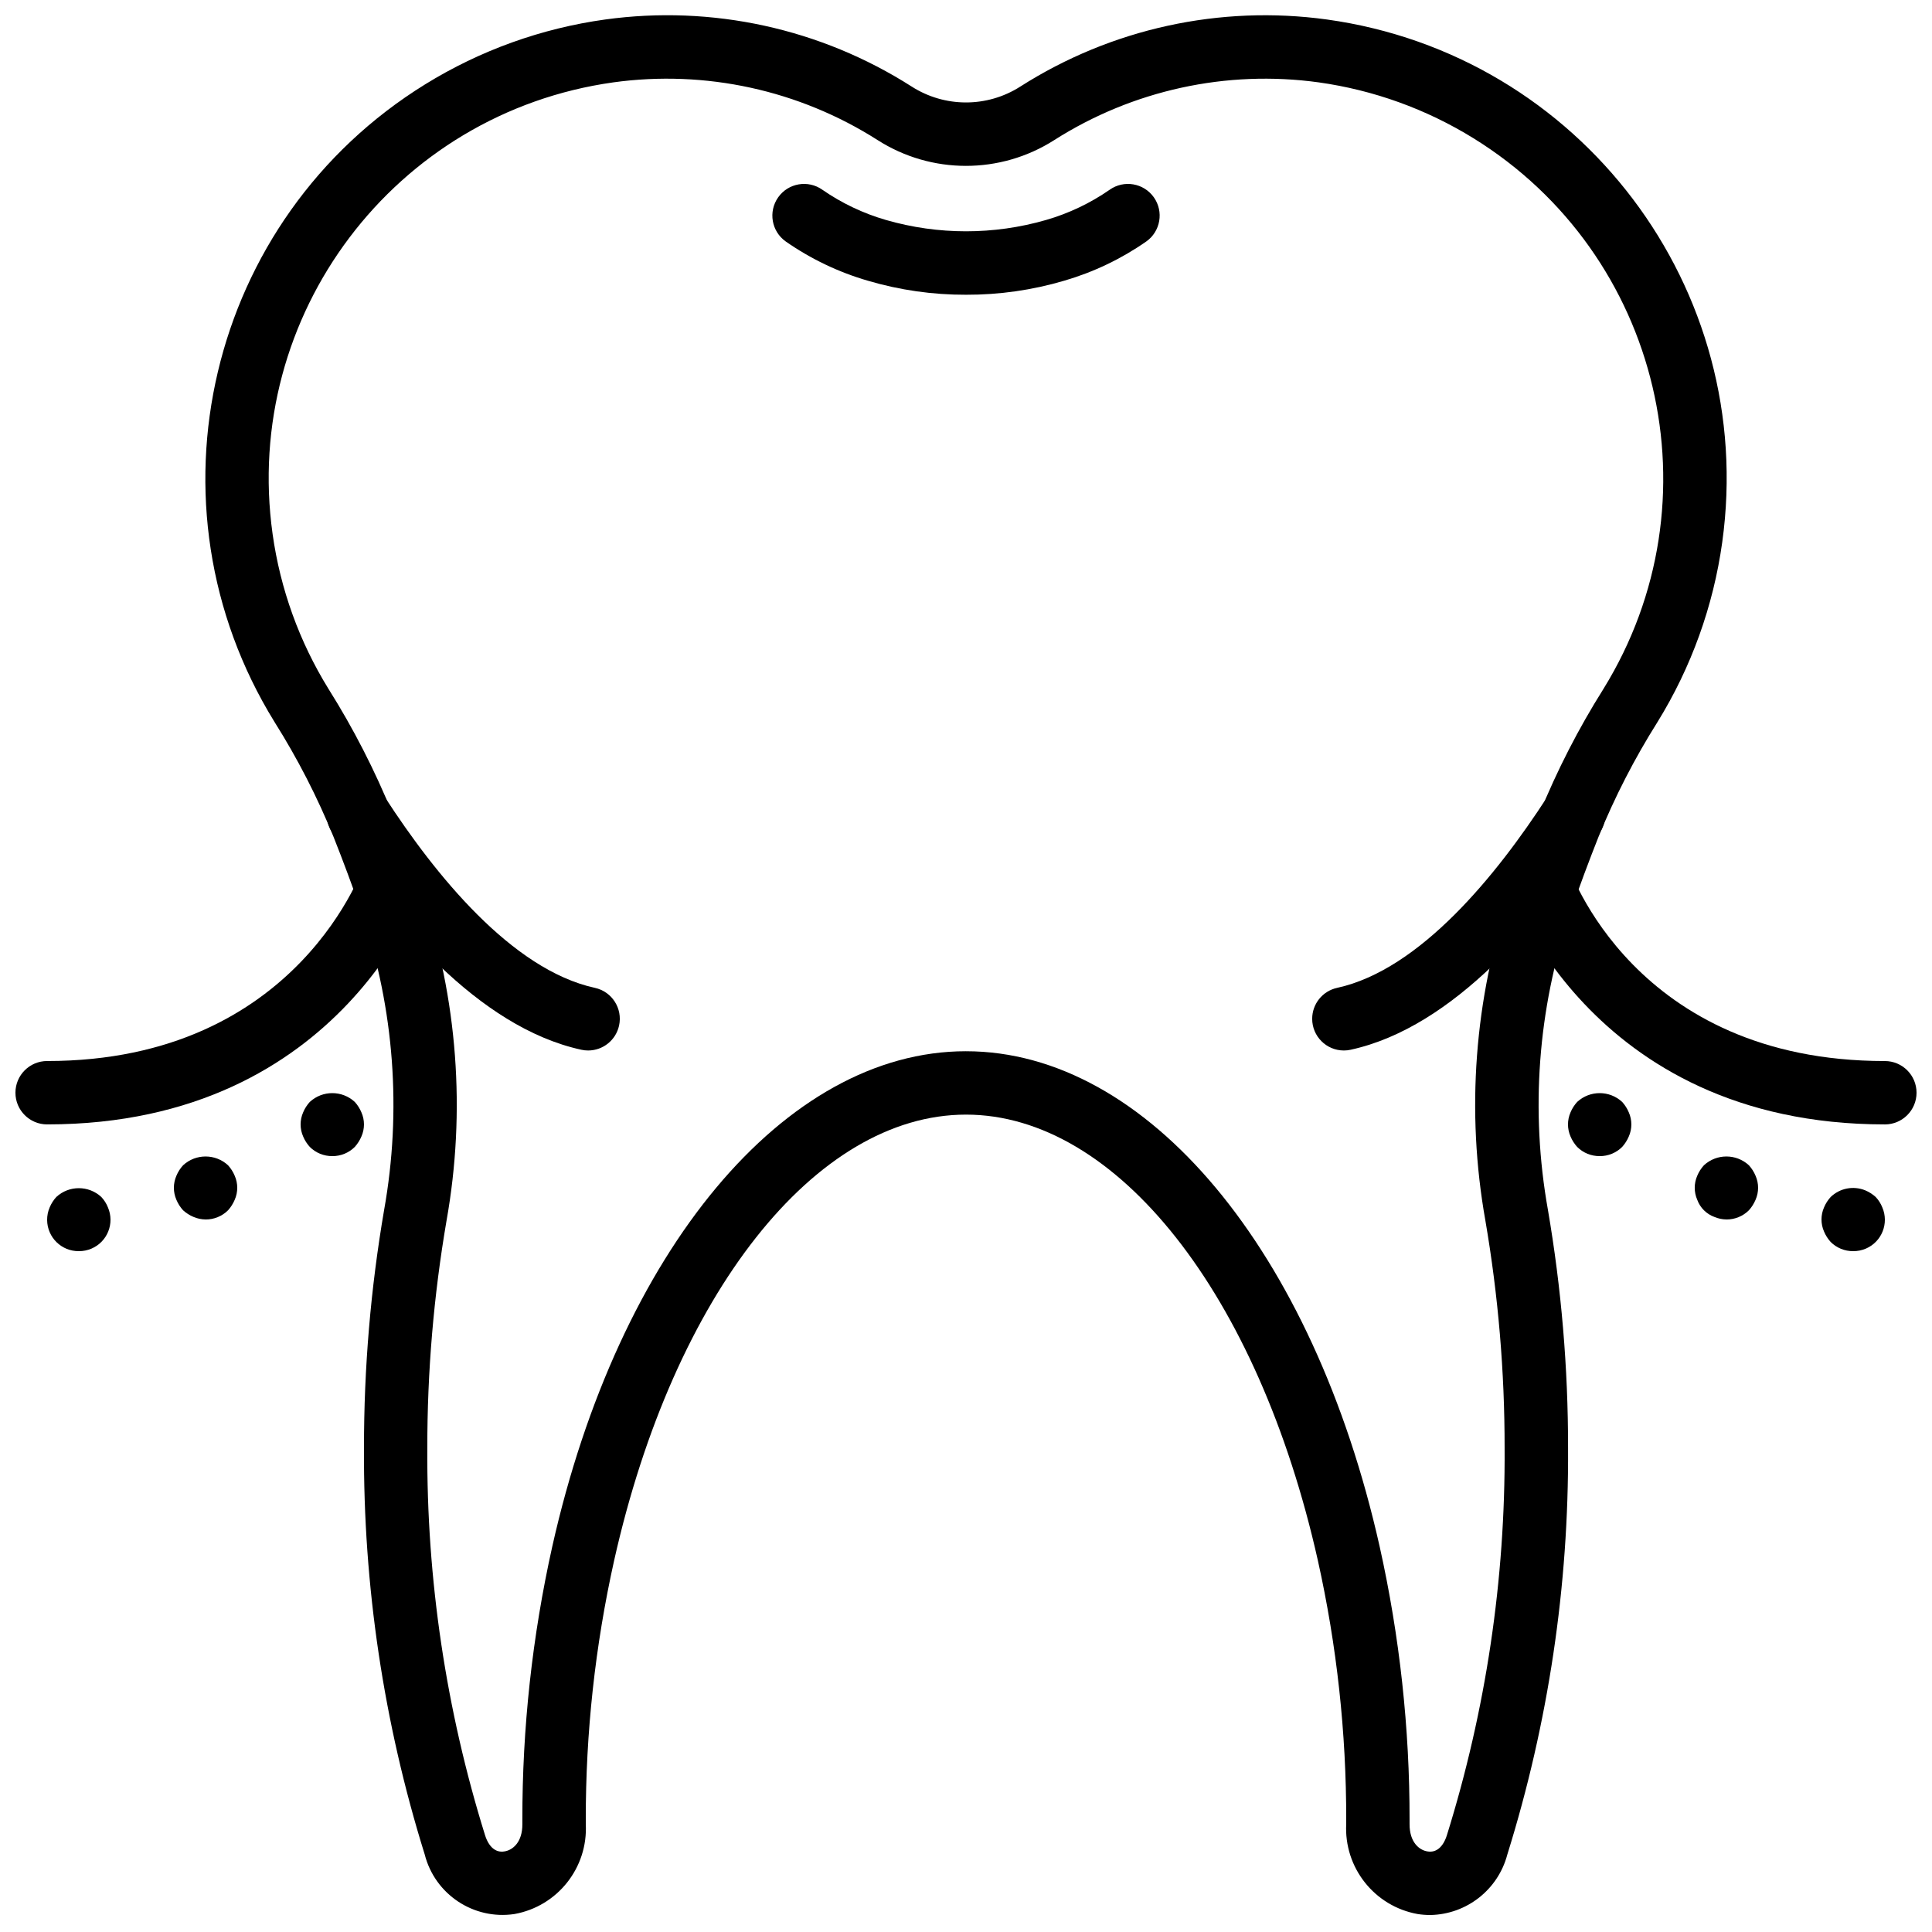 <?xml version="1.0" encoding="UTF-8"?>
<!-- Uploaded to: SVG Find, www.svgrepo.com, Generator: SVG Find Mixer Tools -->
<svg width="800px" height="800px" version="1.1" viewBox="144 144 512 512" xmlns="http://www.w3.org/2000/svg">
 <defs>
  <clipPath id="c">
   <path d="m198 148.09h404v503.81h-404z"/>
  </clipPath>
  <clipPath id="b">
   <path d="m148.09 366h109.91v76h-109.91z"/>
  </clipPath>
  <clipPath id="a">
   <path d="m542 366h109.9v76h-109.9z"/>
  </clipPath>
 </defs>
 <path d="m400 222.11c-8.812 0.027-17.582-1.227-26.031-3.723-7.762-2.258-15.105-5.769-21.738-10.391-3.785-2.68-4.684-7.918-2.004-11.707 2.68-3.785 7.918-4.684 11.707-2.004 5.144 3.566 10.836 6.273 16.852 8.012 13.863 4 28.574 4 42.434 0 6.016-1.738 11.707-4.445 16.852-8.012 3.785-2.68 9.027-1.781 11.707 2.004 2.68 3.785 1.781 9.027-2.004 11.707-6.633 4.621-13.977 8.129-21.738 10.391-8.449 2.496-17.219 3.75-26.031 3.723z"/>
 <g clip-path="url(#c)">
  <path d="m523.07 651.5c-1.137 0-2.269-0.086-3.391-0.262-11.43-2.055-19.539-12.301-18.918-23.895v-0.973c0.039-23.16-2.481-46.25-7.519-68.855-15.859-70.664-53.332-118.13-93.242-118.13s-77.383 47.469-93.242 118.13c-5.039 22.605-7.559 45.703-7.519 68.863v1.008c0.609 11.582-7.5 21.809-18.918 23.855-10.793 1.613-21.059-5.195-23.762-15.77-10.879-34.875-16.309-71.223-16.098-107.76v-0.004c-0.02-21.152 1.766-42.27 5.344-63.117 4.672-26.176 2.672-53.109-5.809-78.309-2.578-7.477-5.176-14.383-7.594-20.477-4.312-10.59-9.547-20.781-15.641-30.457-35.645-57.703-17.758-133.38 39.945-169.02 14.523-8.973 30.758-14.816 47.668-17.16 28.328-3.914 57.121 2.383 81.227 17.77 8.762 5.609 19.984 5.617 28.758 0.023 24.129-15.387 52.945-21.695 81.297-17.793 67.184 9.332 114.08 71.359 104.75 138.54-2.348 16.898-8.191 33.125-17.156 47.641-6.09 9.668-11.324 19.848-15.633 30.43-2.426 6.117-5.023 13.023-7.602 20.5-8.48 25.199-10.48 52.129-5.809 78.301 3.574 20.852 5.363 41.969 5.344 63.125 0.211 36.535-5.219 72.887-16.098 107.77-2.445 9.293-10.766 15.836-20.371 16.023zm-123.07-228.91c47.949 0 92.008 52.742 109.62 131.25 5.309 23.812 7.969 48.141 7.93 72.539v1.008c-0.023 4.812 2.539 6.914 4.738 7.258 2.324 0.402 4.148-1.148 5.141-4.254 10.359-33.23 15.523-67.863 15.309-102.67 0.02-20.195-1.684-40.355-5.098-60.262-5.152-28.961-2.922-58.754 6.481-86.625 2.668-7.758 5.356-14.906 7.856-21.215 4.664-11.48 10.332-22.527 16.93-33.012l0.012-0.023c30.793-49.805 15.379-115.14-34.426-145.94-12.504-7.731-26.48-12.777-41.039-14.816-24.438-3.367-49.273 2.059-70.082 15.309-14.277 9.105-32.547 9.098-46.812-0.023-20.785-13.238-45.602-18.652-70.012-15.285-57.988 8.109-98.422 61.695-90.309 119.68 2.039 14.57 7.086 28.559 14.824 41.07 6.606 10.504 12.277 21.566 16.949 33.062 2.492 6.281 5.18 13.434 7.848 21.188 9.406 27.875 11.633 57.668 6.481 86.633-3.41 19.902-5.117 40.062-5.098 60.254-0.211 34.805 4.953 69.434 15.309 102.66 0.992 3.117 2.84 4.676 5.141 4.266 2.203-0.344 4.766-2.445 4.738-7.215v-1.051c-0.039-24.398 2.621-48.73 7.93-72.547 17.617-78.5 61.676-131.24 109.62-131.24z"/>
 </g>
 <path d="m299.87 422.39c-0.605 0.004-1.211-0.062-1.801-0.195-27.441-5.984-50.867-34.309-65.773-57.203-2.801-3.695-2.078-8.965 1.621-11.766 1.461-1.105 3.242-1.707 5.07-1.707 2.879 0.012 5.555 1.48 7.113 3.902h0.004c13.176 20.32 33.508 45.559 55.547 50.371 4.531 0.988 7.398 5.461 6.41 9.992-0.84 3.852-4.25 6.602-8.195 6.606z"/>
 <path d="m500.13 422.39c-4.637-0.004-8.391-3.766-8.387-8.402 0.004-3.945 2.75-7.356 6.606-8.195 22.039-4.812 42.371-30.055 55.547-50.371h0.004c1.559-2.422 4.234-3.891 7.113-3.902 4.637 0 8.398 3.762 8.398 8.402 0 1.832-0.598 3.613-1.707 5.07-14.902 22.895-38.332 51.219-65.773 57.203-0.59 0.133-1.195 0.199-1.801 0.195z"/>
 <g clip-path="url(#b)">
  <path d="m156.49 441.98c-4.637 0-8.398-3.758-8.398-8.398 0-4.637 3.758-8.398 8.398-8.398 66.953 0 84.191-52.375 84.355-52.898 1.375-4.43 6.082-6.902 10.512-5.527s6.902 6.082 5.527 10.512c-0.004 0.016-0.012 0.035-0.016 0.051-0.203 0.648-21.238 64.656-100.38 64.656z"/>
 </g>
 <g clip-path="url(#a)">
  <path d="m643.51 441.98c-79.137 0-100.17-64.008-100.38-64.656-1.398-4.422 1.055-9.141 5.477-10.535 4.422-1.398 9.141 1.055 10.535 5.477 0.734 2.269 17.93 52.922 84.363 52.922 4.637 0 8.398 3.758 8.398 8.398 0 4.637-3.758 8.398-8.398 8.398z"/>
 </g>
 <path d="m232.06 450.38c-2.234 0.02-4.383-0.855-5.961-2.434-0.742-0.816-1.34-1.754-1.766-2.773-0.891-2.035-0.891-4.348 0-6.379 0.426-1.02 1.023-1.957 1.766-2.773 3.367-3.109 8.555-3.109 11.922 0 0.742 0.816 1.336 1.754 1.762 2.773 0.898 2.031 0.898 4.348 0 6.379-0.43 1.016-1.023 1.953-1.762 2.773-1.578 1.578-3.727 2.457-5.961 2.438z"/>
 <path d="m198.48 467.17c-1.098-0.012-2.184-0.242-3.195-0.672-1.016-0.426-1.953-1.023-2.769-1.762-0.742-0.816-1.34-1.754-1.766-2.773-0.891-2.035-0.891-4.348 0-6.379 0.426-1.02 1.023-1.957 1.766-2.773 3.367-3.109 8.555-3.109 11.922 0 0.742 0.816 1.336 1.754 1.762 2.773 0.898 2.031 0.898 4.348 0 6.379-0.43 1.016-1.023 1.953-1.762 2.773-1.578 1.578-3.727 2.457-5.961 2.438z"/>
 <path d="m164.89 475.57c-4.594 0.043-8.355-3.648-8.398-8.242-0.012-1.148 0.215-2.289 0.668-3.344 0.426-1.02 1.023-1.957 1.766-2.773 3.367-3.109 8.555-3.109 11.922 0 0.758 0.805 1.355 1.746 1.762 2.773 1.809 4.223-0.148 9.109-4.367 10.914-1.059 0.453-2.203 0.684-3.356 0.672z"/>
 <path d="m567.93 450.38c-2.234 0.02-4.383-0.855-5.961-2.434-0.742-0.816-1.34-1.754-1.766-2.773-0.891-2.035-0.891-4.348 0-6.379 0.426-1.02 1.023-1.957 1.766-2.773 3.367-3.109 8.555-3.109 11.922 0 0.742 0.816 1.336 1.754 1.762 2.773 0.898 2.031 0.898 4.348 0 6.379-0.43 1.016-1.023 1.953-1.762 2.773-1.578 1.578-3.727 2.457-5.961 2.438z"/>
 <path d="m601.52 467.17c-1.098-0.012-2.184-0.242-3.195-0.672-2.106-0.77-3.766-2.426-4.535-4.535-0.891-2.035-0.891-4.348 0-6.379 0.426-1.02 1.023-1.957 1.766-2.773 3.367-3.109 8.555-3.109 11.922 0 0.742 0.816 1.336 1.754 1.762 2.773 0.898 2.031 0.898 4.348 0 6.379-0.43 1.016-1.023 1.953-1.762 2.773-1.578 1.578-3.727 2.457-5.961 2.438z"/>
 <path d="m635.11 475.57c-2.234 0.02-4.383-0.855-5.961-2.434-0.742-0.816-1.34-1.754-1.766-2.773-0.891-2.035-0.891-4.348 0-6.379 0.426-1.02 1.023-1.957 1.766-2.773 2.434-2.344 6.019-3.031 9.152-1.762 1.016 0.426 1.953 1.023 2.773 1.762 0.758 0.805 1.355 1.746 1.762 2.773 1.809 4.223-0.148 9.109-4.367 10.914-1.059 0.453-2.203 0.684-3.356 0.672z"/>
</svg>